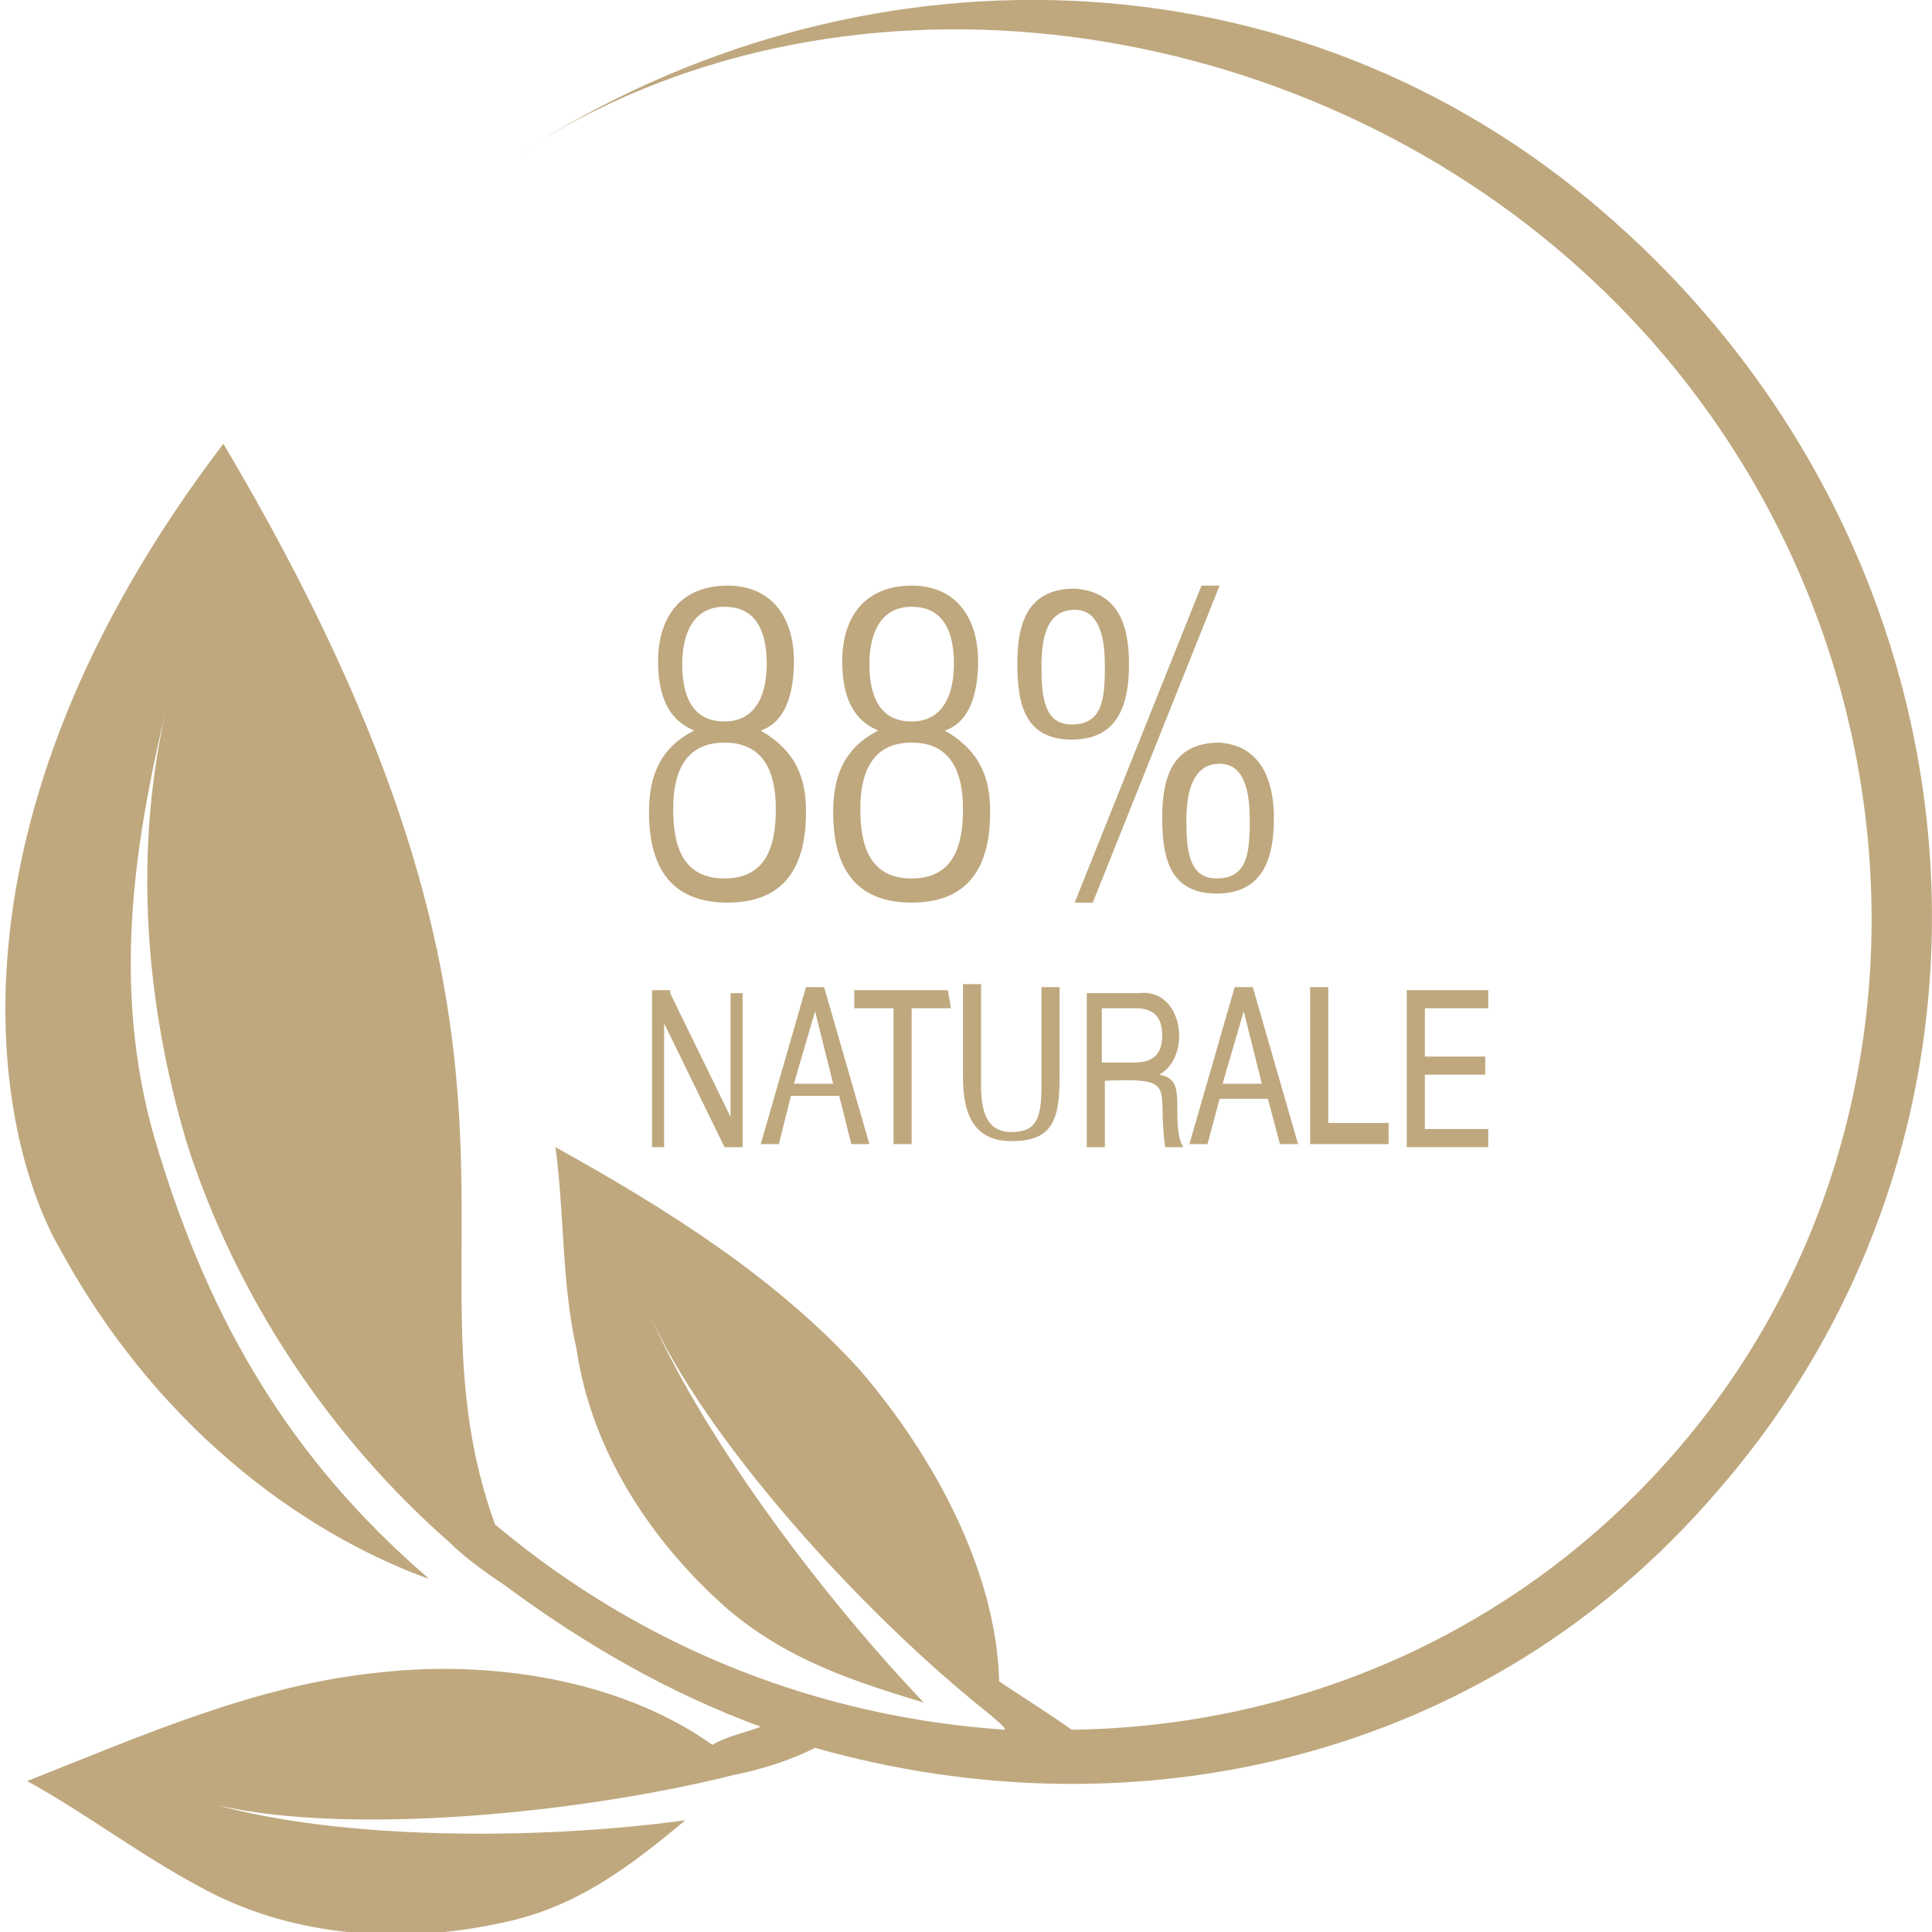 <?xml version="1.0" encoding="utf-8"?>
<!-- Generator: Adobe Illustrator 25.4.1, SVG Export Plug-In . SVG Version: 6.00 Build 0)  -->
<svg version="1.1" id="Слой_2_00000162331797861099762740000003015879125764084627_"
	 xmlns="http://www.w3.org/2000/svg" xmlns:xlink="http://www.w3.org/1999/xlink" x="0px" y="0px" viewBox="0 0 64 64"
	 style="enable-background:new 0 0 64 64;" xml:space="preserve">
<style type="text/css">
	.st0{fill:#BFA87E;}
</style>
<path class="st0" d="M17.2,5.1C27.6-1.7,42.4,0.2,52,8.6c11.8,10.3,13.4,28.1,3.5,39.5c-5.2,6-12.5,9.1-20,9.2
	c-0.7-0.5-1.5-1-2.4-1.6c-0.1-3.7-2.2-7.5-4.6-10.3C25.7,42.3,22,40,18.4,38c0.3,2.2,0.2,4.5,0.7,6.7c0.5,3.4,2.5,6.4,5,8.6
	c2,1.7,4.2,2.4,6.5,3.1c-3.7-3.9-7.4-9-9.1-12.9c1.8,4.1,7,9.9,11.3,13.3c0.2,0.2,0.4,0.3,0.5,0.5c-6-0.4-11.9-2.6-16.9-6.8
	c-3.3-9.1,3.1-15.4-9-35.8C-2.2,27.3-0.2,37.6,2,41.4c3.5,6.4,8.6,9.6,12.2,10.9c0,0,0,0-0.1-0.1C9.6,48.3,7,43.8,5.3,38.3
	C3.6,33,4.4,27.9,5.7,22.7c-1.3,4.9-1,10.2,0.5,15.2c1.6,5,4.7,9.7,8.7,13.2c0.5,0.5,1.2,1,1.8,1.4c2.7,2,5.5,3.6,8.5,4.7
	c-0.5,0.2-1.1,0.3-1.6,0.6c-3.1-2.2-7.4-2.8-11-2.4C8.5,55.8,4.7,57.5,0.9,59c2,1.1,3.8,2.5,5.9,3.6c3,1.6,6.6,1.8,9.8,1.1
	c2.5-0.5,4.3-1.9,6.1-3.4c-5.2,0.7-11.5,0.6-15.5-0.5c4.3,1,11.9,0.3,17.1-1c1-0.2,1.9-0.5,2.7-0.9c10.6,3,22.2,0.4,29.8-8.4
	C67.7,37.1,66,18.2,53.2,7.1C42.9-1.9,28.3-2.1,17.2,5.1z"/>
<path class="st0" d="M22.2,32.9l2,4.1v-4.1h0.4V38H24l-2-4.1V38h-0.4v-5.2h0.6V32.9z"/>
<path class="st0" d="M28.8,37.9h-0.6l-0.4-1.6h-1.6l-0.4,1.6h-0.6l1.5-5.2h0.6L28.8,37.9z M27,33.5l-0.7,2.4h1.3L27,33.5z"/>
<path class="st0" d="M31.5,33.4h-1.3v4.5h-0.6v-4.5h-1.3v-0.6h3.1L31.5,33.4L31.5,33.4L31.5,33.4z"/>
<path class="st0" d="M32.5,32.9V36c0,1,0.3,1.5,1,1.5c0.8,0,1-0.4,1-1.5v-3.3h0.6v3c0,1.5-0.3,2.1-1.6,2.1c-1.1,0-1.6-0.7-1.6-2.1
	v-3.1h0.6V32.9z"/>
<path class="st0" d="M39,36.8c0-0.7,0-1.1-0.6-1.2c1.1-0.6,0.8-2.9-0.7-2.7l0,0H36V38h0.6v-2.2c2.5-0.1,1.7,0.2,2,2.2h0.6
	C39,37.7,39,37.1,39,36.8z M37.5,35.2h-1v-1.8h1.1c0.4,0,0.9,0.1,0.9,0.9C38.5,35.1,38,35.2,37.5,35.2z"/>
<path class="st0" d="M43,37.9h-0.6L42,36.4h-1.6L40,37.9h-0.6l1.5-5.2h0.6L43,37.9z M41.2,33.5l-0.7,2.4h1.3L41.2,33.5z"/>
<path class="st0" d="M46,37.9h-2.6v-5.2H44v4.5h2V37.9z"/>
<path class="st0" d="M49.3,33.4h-2.1V35h2v0.6h-2v1.8h2.1V38h-2.7v-5.2h2.7V33.4L49.3,33.4z"/>
<g>
	<path class="st0" d="M21.8,21.9c0-1.4,0.7-2.5,2.3-2.5c1.5,0,2.2,1.1,2.2,2.5c0,0.9-0.2,2-1.1,2.3c1.2,0.7,1.5,1.6,1.5,2.7
		c0,1.8-0.7,3-2.6,3c-1.9,0-2.6-1.2-2.6-3c0-1.1,0.3-2.1,1.5-2.7C22,23.8,21.8,22.8,21.8,21.9z M22.3,26.8c0,1.2,0.3,2.3,1.7,2.3
		c1.4,0,1.7-1.1,1.7-2.3c0-1.5-0.6-2.2-1.7-2.2C22.9,24.6,22.3,25.3,22.3,26.8z M22.6,22c0,1,0.3,1.9,1.4,1.9c1.1,0,1.4-1,1.4-1.9
		c0-1-0.3-1.9-1.4-1.9C22.9,20.1,22.6,21.1,22.6,22z"/>
	<path class="st0" d="M27.9,21.9c0-1.4,0.7-2.5,2.3-2.5c1.5,0,2.2,1.1,2.2,2.5c0,0.9-0.2,2-1.1,2.3c1.2,0.7,1.5,1.6,1.5,2.7
		c0,1.8-0.7,3-2.6,3c-1.9,0-2.6-1.2-2.6-3c0-1.1,0.3-2.1,1.5-2.7C28.1,23.8,27.9,22.8,27.9,21.9z M28.5,26.8c0,1.2,0.3,2.3,1.7,2.3
		c1.4,0,1.7-1.1,1.7-2.3c0-1.5-0.6-2.2-1.7-2.2C29.1,24.6,28.5,25.3,28.5,26.8z M28.8,22c0,1,0.3,1.9,1.4,1.9c1.1,0,1.4-1,1.4-1.9
		c0-1-0.3-1.9-1.4-1.9C29.1,20.1,28.8,21.1,28.8,22z"/>
	<path class="st0" d="M37.4,22c0,1.4-0.4,2.5-1.9,2.5c-1.5,0-1.8-1.1-1.8-2.5c0-1.3,0.3-2.5,1.9-2.5C37.1,19.6,37.4,20.8,37.4,22z
		 M34.5,22.1c0,1,0.1,1.9,1,1.9c1,0,1.1-0.8,1.1-1.9c0-0.8-0.1-1.9-1-1.9C34.6,20.2,34.5,21.3,34.5,22.1z M39.8,19.4h0.6l-4.2,10.5
		h-0.6L39.8,19.4z M42.2,27.1c0,1.4-0.4,2.5-1.9,2.5c-1.5,0-1.8-1.1-1.8-2.5c0-1.3,0.3-2.5,1.9-2.5C41.8,24.7,42.2,25.9,42.2,27.1z
		 M39.3,27.2c0,1,0.1,1.9,1,1.9c1,0,1.1-0.8,1.1-1.9c0-0.8-0.1-1.9-1-1.9C39.4,25.3,39.3,26.5,39.3,27.2z"/>
</g>
</svg>
